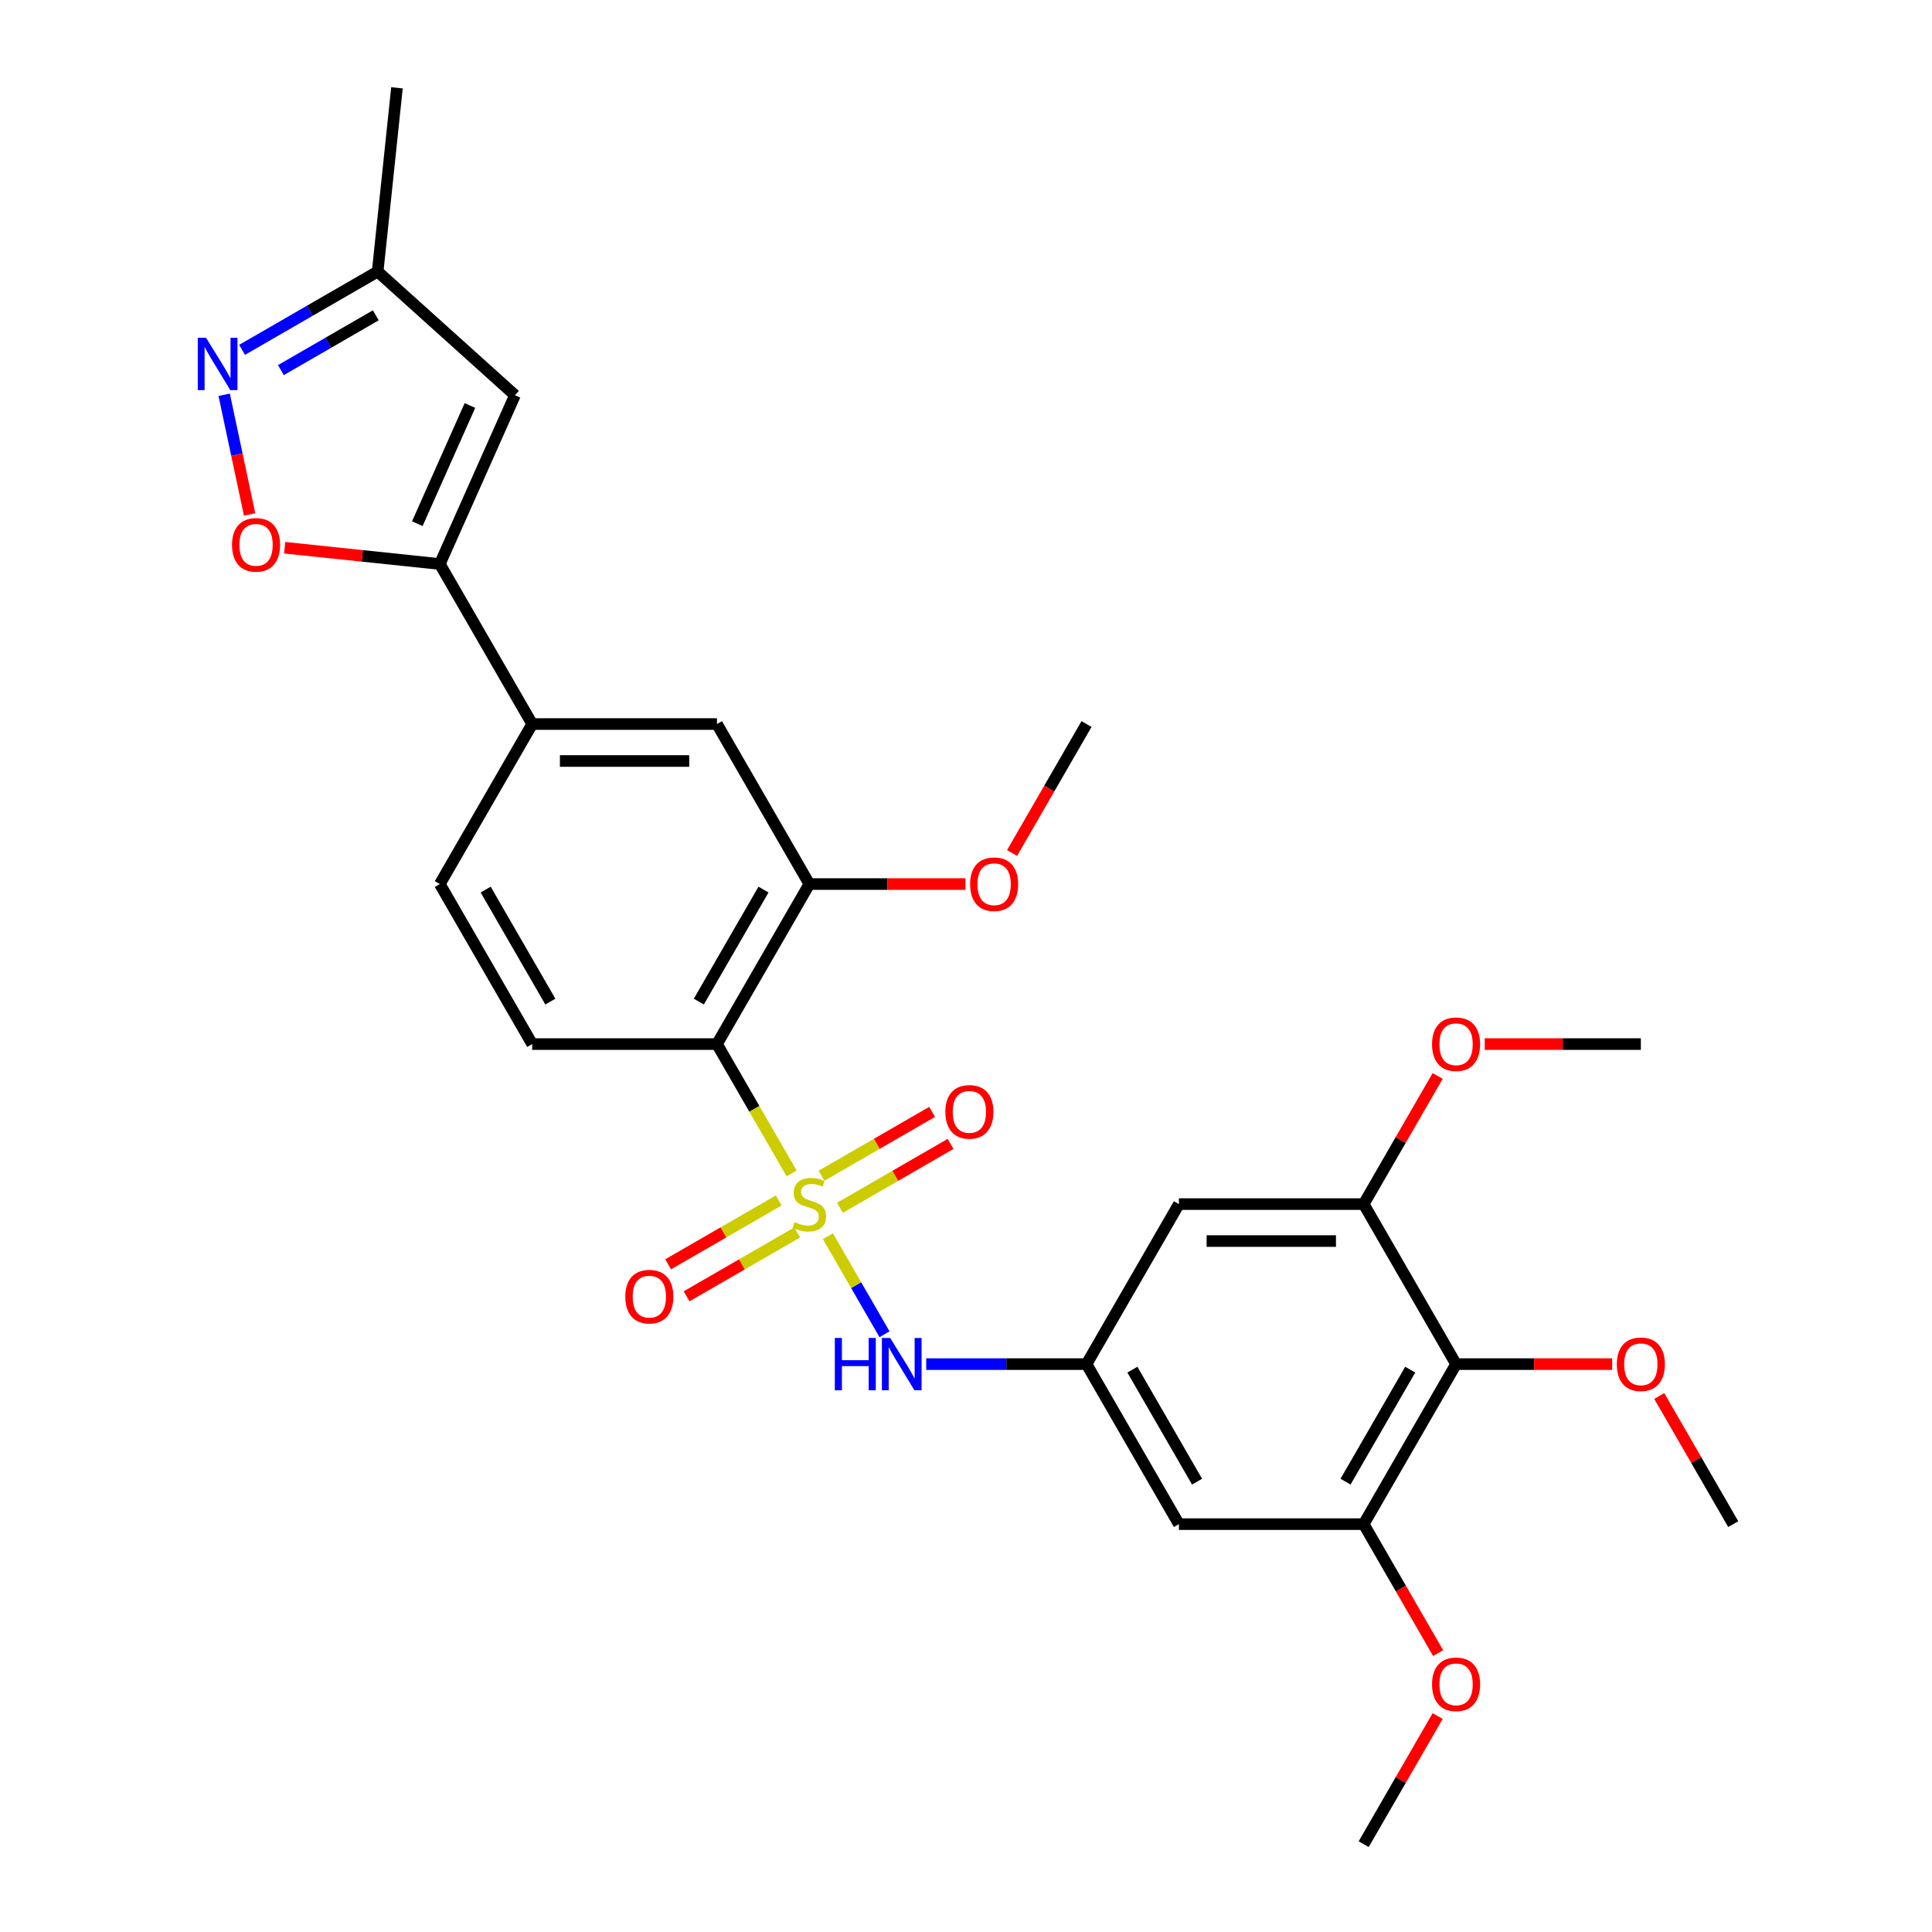 <?xml version='1.0' encoding='iso-8859-1'?>
<svg version='1.1' baseProfile='full'
              xmlns='http://www.w3.org/2000/svg'
                      xmlns:rdkit='http://www.rdkit.org/xml'
                      xmlns:xlink='http://www.w3.org/1999/xlink'
                  xml:space='preserve'
width='1000px' height='1000px' viewBox='0 0 1000 1000'>
<!-- END OF HEADER -->
<rect style='opacity:1.0;fill:#FFFFFF;stroke:none' width='1000' height='1000' x='0' y='0'> </rect>
<path class='bond-0' d='M 409.746,607.346 L 390.424,573.88' style='fill:none;fill-rule:evenodd;stroke:#CCCC00;stroke-width:6px;stroke-linecap:butt;stroke-linejoin:miter;stroke-opacity:1' />
<path class='bond-0' d='M 390.424,573.88 L 371.103,540.415' style='fill:none;fill-rule:evenodd;stroke:#000000;stroke-width:6px;stroke-linecap:butt;stroke-linejoin:miter;stroke-opacity:1' />
<path class='bond-2' d='M 428.52,639.863 L 443.17,665.238' style='fill:none;fill-rule:evenodd;stroke:#CCCC00;stroke-width:6px;stroke-linecap:butt;stroke-linejoin:miter;stroke-opacity:1' />
<path class='bond-2' d='M 443.17,665.238 L 457.82,690.613' style='fill:none;fill-rule:evenodd;stroke:#0000FF;stroke-width:6px;stroke-linecap:butt;stroke-linejoin:miter;stroke-opacity:1' />
<path class='bond-15' d='M 434.78,625.129 L 463.403,608.604' style='fill:none;fill-rule:evenodd;stroke:#CCCC00;stroke-width:6px;stroke-linecap:butt;stroke-linejoin:miter;stroke-opacity:1' />
<path class='bond-15' d='M 463.403,608.604 L 492.026,592.078' style='fill:none;fill-rule:evenodd;stroke:#FF0000;stroke-width:6px;stroke-linecap:butt;stroke-linejoin:miter;stroke-opacity:1' />
<path class='bond-15' d='M 425.216,608.564 L 453.839,592.038' style='fill:none;fill-rule:evenodd;stroke:#CCCC00;stroke-width:6px;stroke-linecap:butt;stroke-linejoin:miter;stroke-opacity:1' />
<path class='bond-15' d='M 453.839,592.038 L 482.463,575.513' style='fill:none;fill-rule:evenodd;stroke:#FF0000;stroke-width:6px;stroke-linecap:butt;stroke-linejoin:miter;stroke-opacity:1' />
<path class='bond-16' d='M 403.066,621.352 L 374.442,637.878' style='fill:none;fill-rule:evenodd;stroke:#CCCC00;stroke-width:6px;stroke-linecap:butt;stroke-linejoin:miter;stroke-opacity:1' />
<path class='bond-16' d='M 374.442,637.878 L 345.819,654.404' style='fill:none;fill-rule:evenodd;stroke:#FF0000;stroke-width:6px;stroke-linecap:butt;stroke-linejoin:miter;stroke-opacity:1' />
<path class='bond-16' d='M 412.63,637.918 L 384.006,654.443' style='fill:none;fill-rule:evenodd;stroke:#CCCC00;stroke-width:6px;stroke-linecap:butt;stroke-linejoin:miter;stroke-opacity:1' />
<path class='bond-16' d='M 384.006,654.443 L 355.383,670.969' style='fill:none;fill-rule:evenodd;stroke:#FF0000;stroke-width:6px;stroke-linecap:butt;stroke-linejoin:miter;stroke-opacity:1' />
<path class='bond-7' d='M 371.103,540.415 L 418.923,457.589' style='fill:none;fill-rule:evenodd;stroke:#000000;stroke-width:6px;stroke-linecap:butt;stroke-linejoin:miter;stroke-opacity:1' />
<path class='bond-7' d='M 361.711,518.427 L 395.185,460.449' style='fill:none;fill-rule:evenodd;stroke:#000000;stroke-width:6px;stroke-linecap:butt;stroke-linejoin:miter;stroke-opacity:1' />
<path class='bond-14' d='M 371.103,540.415 L 275.464,540.415' style='fill:none;fill-rule:evenodd;stroke:#000000;stroke-width:6px;stroke-linecap:butt;stroke-linejoin:miter;stroke-opacity:1' />
<path class='bond-1' d='M 227.644,291.936 L 275.464,374.762' style='fill:none;fill-rule:evenodd;stroke:#000000;stroke-width:6px;stroke-linecap:butt;stroke-linejoin:miter;stroke-opacity:1' />
<path class='bond-4' d='M 227.644,291.936 L 187.498,287.717' style='fill:none;fill-rule:evenodd;stroke:#000000;stroke-width:6px;stroke-linecap:butt;stroke-linejoin:miter;stroke-opacity:1' />
<path class='bond-4' d='M 187.498,287.717 L 147.353,283.497' style='fill:none;fill-rule:evenodd;stroke:#FF0000;stroke-width:6px;stroke-linecap:butt;stroke-linejoin:miter;stroke-opacity:1' />
<path class='bond-5' d='M 227.644,291.936 L 266.544,204.565' style='fill:none;fill-rule:evenodd;stroke:#000000;stroke-width:6px;stroke-linecap:butt;stroke-linejoin:miter;stroke-opacity:1' />
<path class='bond-5' d='M 216.005,271.051 L 243.235,209.891' style='fill:none;fill-rule:evenodd;stroke:#000000;stroke-width:6px;stroke-linecap:butt;stroke-linejoin:miter;stroke-opacity:1' />
<path class='bond-10' d='M 479.405,706.067 L 520.893,706.067' style='fill:none;fill-rule:evenodd;stroke:#0000FF;stroke-width:6px;stroke-linecap:butt;stroke-linejoin:miter;stroke-opacity:1' />
<path class='bond-10' d='M 520.893,706.067 L 562.382,706.067' style='fill:none;fill-rule:evenodd;stroke:#000000;stroke-width:6px;stroke-linecap:butt;stroke-linejoin:miter;stroke-opacity:1' />
<path class='bond-3' d='M 116.031,204.323 L 122.613,235.292' style='fill:none;fill-rule:evenodd;stroke:#0000FF;stroke-width:6px;stroke-linecap:butt;stroke-linejoin:miter;stroke-opacity:1' />
<path class='bond-3' d='M 122.613,235.292 L 129.196,266.26' style='fill:none;fill-rule:evenodd;stroke:#FF0000;stroke-width:6px;stroke-linecap:butt;stroke-linejoin:miter;stroke-opacity:1' />
<path class='bond-31' d='M 125.307,181.079 L 160.388,160.824' style='fill:none;fill-rule:evenodd;stroke:#0000FF;stroke-width:6px;stroke-linecap:butt;stroke-linejoin:miter;stroke-opacity:1' />
<path class='bond-31' d='M 160.388,160.824 L 195.47,140.57' style='fill:none;fill-rule:evenodd;stroke:#000000;stroke-width:6px;stroke-linecap:butt;stroke-linejoin:miter;stroke-opacity:1' />
<path class='bond-31' d='M 145.395,191.568 L 169.952,177.39' style='fill:none;fill-rule:evenodd;stroke:#0000FF;stroke-width:6px;stroke-linecap:butt;stroke-linejoin:miter;stroke-opacity:1' />
<path class='bond-31' d='M 169.952,177.39 L 194.509,163.212' style='fill:none;fill-rule:evenodd;stroke:#000000;stroke-width:6px;stroke-linecap:butt;stroke-linejoin:miter;stroke-opacity:1' />
<path class='bond-18' d='M 266.544,204.565 L 195.47,140.57' style='fill:none;fill-rule:evenodd;stroke:#000000;stroke-width:6px;stroke-linecap:butt;stroke-linejoin:miter;stroke-opacity:1' />
<path class='bond-6' d='M 753.661,706.067 L 705.841,788.893' style='fill:none;fill-rule:evenodd;stroke:#000000;stroke-width:6px;stroke-linecap:butt;stroke-linejoin:miter;stroke-opacity:1' />
<path class='bond-6' d='M 729.922,708.927 L 696.449,766.905' style='fill:none;fill-rule:evenodd;stroke:#000000;stroke-width:6px;stroke-linecap:butt;stroke-linejoin:miter;stroke-opacity:1' />
<path class='bond-20' d='M 753.661,706.067 L 794.068,706.067' style='fill:none;fill-rule:evenodd;stroke:#000000;stroke-width:6px;stroke-linecap:butt;stroke-linejoin:miter;stroke-opacity:1' />
<path class='bond-20' d='M 794.068,706.067 L 834.476,706.067' style='fill:none;fill-rule:evenodd;stroke:#FF0000;stroke-width:6px;stroke-linecap:butt;stroke-linejoin:miter;stroke-opacity:1' />
<path class='bond-30' d='M 753.661,706.067 L 705.841,623.241' style='fill:none;fill-rule:evenodd;stroke:#000000;stroke-width:6px;stroke-linecap:butt;stroke-linejoin:miter;stroke-opacity:1' />
<path class='bond-17' d='M 418.923,457.589 L 371.103,374.762' style='fill:none;fill-rule:evenodd;stroke:#000000;stroke-width:6px;stroke-linecap:butt;stroke-linejoin:miter;stroke-opacity:1' />
<path class='bond-21' d='M 418.923,457.589 L 459.33,457.589' style='fill:none;fill-rule:evenodd;stroke:#000000;stroke-width:6px;stroke-linecap:butt;stroke-linejoin:miter;stroke-opacity:1' />
<path class='bond-21' d='M 459.33,457.589 L 499.738,457.589' style='fill:none;fill-rule:evenodd;stroke:#FF0000;stroke-width:6px;stroke-linecap:butt;stroke-linejoin:miter;stroke-opacity:1' />
<path class='bond-8' d='M 705.841,788.893 L 610.202,788.893' style='fill:none;fill-rule:evenodd;stroke:#000000;stroke-width:6px;stroke-linecap:butt;stroke-linejoin:miter;stroke-opacity:1' />
<path class='bond-22' d='M 705.841,788.893 L 725.107,822.263' style='fill:none;fill-rule:evenodd;stroke:#000000;stroke-width:6px;stroke-linecap:butt;stroke-linejoin:miter;stroke-opacity:1' />
<path class='bond-22' d='M 725.107,822.263 L 744.373,855.633' style='fill:none;fill-rule:evenodd;stroke:#FF0000;stroke-width:6px;stroke-linecap:butt;stroke-linejoin:miter;stroke-opacity:1' />
<path class='bond-9' d='M 705.841,623.241 L 610.202,623.241' style='fill:none;fill-rule:evenodd;stroke:#000000;stroke-width:6px;stroke-linecap:butt;stroke-linejoin:miter;stroke-opacity:1' />
<path class='bond-9' d='M 691.495,642.369 L 624.547,642.369' style='fill:none;fill-rule:evenodd;stroke:#000000;stroke-width:6px;stroke-linecap:butt;stroke-linejoin:miter;stroke-opacity:1' />
<path class='bond-23' d='M 705.841,623.241 L 724.986,590.081' style='fill:none;fill-rule:evenodd;stroke:#000000;stroke-width:6px;stroke-linecap:butt;stroke-linejoin:miter;stroke-opacity:1' />
<path class='bond-23' d='M 724.986,590.081 L 744.13,556.922' style='fill:none;fill-rule:evenodd;stroke:#FF0000;stroke-width:6px;stroke-linecap:butt;stroke-linejoin:miter;stroke-opacity:1' />
<path class='bond-12' d='M 562.382,706.067 L 610.202,623.241' style='fill:none;fill-rule:evenodd;stroke:#000000;stroke-width:6px;stroke-linecap:butt;stroke-linejoin:miter;stroke-opacity:1' />
<path class='bond-13' d='M 562.382,706.067 L 610.202,788.893' style='fill:none;fill-rule:evenodd;stroke:#000000;stroke-width:6px;stroke-linecap:butt;stroke-linejoin:miter;stroke-opacity:1' />
<path class='bond-13' d='M 586.12,708.927 L 619.594,766.905' style='fill:none;fill-rule:evenodd;stroke:#000000;stroke-width:6px;stroke-linecap:butt;stroke-linejoin:miter;stroke-opacity:1' />
<path class='bond-11' d='M 275.464,374.762 L 227.644,457.589' style='fill:none;fill-rule:evenodd;stroke:#000000;stroke-width:6px;stroke-linecap:butt;stroke-linejoin:miter;stroke-opacity:1' />
<path class='bond-29' d='M 275.464,374.762 L 371.103,374.762' style='fill:none;fill-rule:evenodd;stroke:#000000;stroke-width:6px;stroke-linecap:butt;stroke-linejoin:miter;stroke-opacity:1' />
<path class='bond-29' d='M 289.81,393.89 L 356.757,393.89' style='fill:none;fill-rule:evenodd;stroke:#000000;stroke-width:6px;stroke-linecap:butt;stroke-linejoin:miter;stroke-opacity:1' />
<path class='bond-19' d='M 275.464,540.415 L 227.644,457.589' style='fill:none;fill-rule:evenodd;stroke:#000000;stroke-width:6px;stroke-linecap:butt;stroke-linejoin:miter;stroke-opacity:1' />
<path class='bond-19' d='M 284.856,518.427 L 251.382,460.449' style='fill:none;fill-rule:evenodd;stroke:#000000;stroke-width:6px;stroke-linecap:butt;stroke-linejoin:miter;stroke-opacity:1' />
<path class='bond-24' d='M 195.47,140.57 L 205.467,45.455' style='fill:none;fill-rule:evenodd;stroke:#000000;stroke-width:6px;stroke-linecap:butt;stroke-linejoin:miter;stroke-opacity:1' />
<path class='bond-25' d='M 858.831,722.574 L 877.975,755.734' style='fill:none;fill-rule:evenodd;stroke:#FF0000;stroke-width:6px;stroke-linecap:butt;stroke-linejoin:miter;stroke-opacity:1' />
<path class='bond-25' d='M 877.975,755.734 L 897.12,788.893' style='fill:none;fill-rule:evenodd;stroke:#000000;stroke-width:6px;stroke-linecap:butt;stroke-linejoin:miter;stroke-opacity:1' />
<path class='bond-26' d='M 523.85,441.502 L 543.116,408.132' style='fill:none;fill-rule:evenodd;stroke:#FF0000;stroke-width:6px;stroke-linecap:butt;stroke-linejoin:miter;stroke-opacity:1' />
<path class='bond-26' d='M 543.116,408.132 L 562.382,374.762' style='fill:none;fill-rule:evenodd;stroke:#000000;stroke-width:6px;stroke-linecap:butt;stroke-linejoin:miter;stroke-opacity:1' />
<path class='bond-27' d='M 744.13,888.227 L 724.986,921.386' style='fill:none;fill-rule:evenodd;stroke:#FF0000;stroke-width:6px;stroke-linecap:butt;stroke-linejoin:miter;stroke-opacity:1' />
<path class='bond-27' d='M 724.986,921.386 L 705.841,954.545' style='fill:none;fill-rule:evenodd;stroke:#000000;stroke-width:6px;stroke-linecap:butt;stroke-linejoin:miter;stroke-opacity:1' />
<path class='bond-28' d='M 768.485,540.415 L 808.892,540.415' style='fill:none;fill-rule:evenodd;stroke:#FF0000;stroke-width:6px;stroke-linecap:butt;stroke-linejoin:miter;stroke-opacity:1' />
<path class='bond-28' d='M 808.892,540.415 L 849.3,540.415' style='fill:none;fill-rule:evenodd;stroke:#000000;stroke-width:6px;stroke-linecap:butt;stroke-linejoin:miter;stroke-opacity:1' />
<path  class='atom-0' d='M 411.272 632.537
Q 411.578 632.652, 412.84 633.187
Q 414.103 633.723, 415.48 634.067
Q 416.895 634.373, 418.272 634.373
Q 420.836 634.373, 422.327 633.149
Q 423.819 631.887, 423.819 629.706
Q 423.819 628.214, 423.054 627.296
Q 422.327 626.378, 421.18 625.88
Q 420.032 625.383, 418.119 624.809
Q 415.709 624.082, 414.256 623.394
Q 412.84 622.705, 411.807 621.252
Q 410.813 619.798, 410.813 617.349
Q 410.813 613.945, 413.108 611.841
Q 415.441 609.737, 420.032 609.737
Q 423.169 609.737, 426.727 611.229
L 425.847 614.174
Q 422.595 612.835, 420.147 612.835
Q 417.507 612.835, 416.054 613.945
Q 414.6 615.016, 414.638 616.89
Q 414.638 618.344, 415.365 619.224
Q 416.13 620.104, 417.201 620.601
Q 418.311 621.099, 420.147 621.672
Q 422.595 622.437, 424.049 623.203
Q 425.503 623.968, 426.536 625.536
Q 427.607 627.066, 427.607 629.706
Q 427.607 633.455, 425.082 635.483
Q 422.595 637.472, 418.425 637.472
Q 416.015 637.472, 414.179 636.936
Q 412.381 636.439, 410.239 635.559
L 411.272 632.537
' fill='#CCCC00'/>
<path  class='atom-3' d='M 432.102 692.524
L 435.774 692.524
L 435.774 704.039
L 449.623 704.039
L 449.623 692.524
L 453.296 692.524
L 453.296 719.61
L 449.623 719.61
L 449.623 707.1
L 435.774 707.1
L 435.774 719.61
L 432.102 719.61
L 432.102 692.524
' fill='#0000FF'/>
<path  class='atom-3' d='M 460.755 692.524
L 469.631 706.87
Q 470.511 708.286, 471.926 710.849
Q 473.342 713.412, 473.418 713.565
L 473.418 692.524
L 477.014 692.524
L 477.014 719.61
L 473.303 719.61
L 463.778 703.925
Q 462.668 702.088, 461.482 699.984
Q 460.335 697.88, 459.99 697.23
L 459.99 719.61
L 456.471 719.61
L 456.471 692.524
L 460.755 692.524
' fill='#0000FF'/>
<path  class='atom-4' d='M 106.657 174.847
L 115.532 189.193
Q 116.412 190.609, 117.828 193.172
Q 119.243 195.735, 119.32 195.888
L 119.32 174.847
L 122.916 174.847
L 122.916 201.932
L 119.205 201.932
L 109.679 186.247
Q 108.57 184.411, 107.384 182.307
Q 106.236 180.203, 105.892 179.553
L 105.892 201.932
L 102.372 201.932
L 102.372 174.847
L 106.657 174.847
' fill='#0000FF'/>
<path  class='atom-5' d='M 120.095 282.016
Q 120.095 275.512, 123.309 271.878
Q 126.522 268.244, 132.528 268.244
Q 138.535 268.244, 141.748 271.878
Q 144.962 275.512, 144.962 282.016
Q 144.962 288.596, 141.71 292.345
Q 138.458 296.056, 132.528 296.056
Q 126.561 296.056, 123.309 292.345
Q 120.095 288.634, 120.095 282.016
M 132.528 292.995
Q 136.66 292.995, 138.879 290.241
Q 141.136 287.448, 141.136 282.016
Q 141.136 276.698, 138.879 274.02
Q 136.66 271.304, 132.528 271.304
Q 128.397 271.304, 126.14 273.982
Q 123.921 276.66, 123.921 282.016
Q 123.921 287.486, 126.14 290.241
Q 128.397 292.995, 132.528 292.995
' fill='#FF0000'/>
<path  class='atom-16' d='M 489.316 575.498
Q 489.316 568.994, 492.529 565.36
Q 495.743 561.726, 501.749 561.726
Q 507.755 561.726, 510.969 565.36
Q 514.182 568.994, 514.182 575.498
Q 514.182 582.078, 510.93 585.827
Q 507.679 589.538, 501.749 589.538
Q 495.781 589.538, 492.529 585.827
Q 489.316 582.116, 489.316 575.498
M 501.749 586.477
Q 505.881 586.477, 508.099 583.723
Q 510.356 580.93, 510.356 575.498
Q 510.356 570.18, 508.099 567.502
Q 505.881 564.786, 501.749 564.786
Q 497.617 564.786, 495.36 567.464
Q 493.141 570.142, 493.141 575.498
Q 493.141 580.968, 495.36 583.723
Q 497.617 586.477, 501.749 586.477
' fill='#FF0000'/>
<path  class='atom-17' d='M 323.663 671.137
Q 323.663 664.634, 326.877 660.999
Q 330.09 657.365, 336.097 657.365
Q 342.103 657.365, 345.316 660.999
Q 348.53 664.634, 348.53 671.137
Q 348.53 677.717, 345.278 681.466
Q 342.026 685.177, 336.097 685.177
Q 330.129 685.177, 326.877 681.466
Q 323.663 677.755, 323.663 671.137
M 336.097 682.116
Q 340.228 682.116, 342.447 679.362
Q 344.704 676.569, 344.704 671.137
Q 344.704 665.82, 342.447 663.142
Q 340.228 660.425, 336.097 660.425
Q 331.965 660.425, 329.708 663.103
Q 327.489 665.781, 327.489 671.137
Q 327.489 676.608, 329.708 679.362
Q 331.965 682.116, 336.097 682.116
' fill='#FF0000'/>
<path  class='atom-21' d='M 836.867 706.144
Q 836.867 699.64, 840.08 696.006
Q 843.294 692.371, 849.3 692.371
Q 855.306 692.371, 858.52 696.006
Q 861.733 699.64, 861.733 706.144
Q 861.733 712.723, 858.481 716.473
Q 855.23 720.183, 849.3 720.183
Q 843.332 720.183, 840.08 716.473
Q 836.867 712.762, 836.867 706.144
M 849.3 717.123
Q 853.432 717.123, 855.651 714.368
Q 857.908 711.576, 857.908 706.144
Q 857.908 700.826, 855.651 698.148
Q 853.432 695.432, 849.3 695.432
Q 845.168 695.432, 842.911 698.11
Q 840.693 700.788, 840.693 706.144
Q 840.693 711.614, 842.911 714.368
Q 845.168 717.123, 849.3 717.123
' fill='#FF0000'/>
<path  class='atom-22' d='M 502.129 457.665
Q 502.129 451.162, 505.342 447.527
Q 508.556 443.893, 514.562 443.893
Q 520.568 443.893, 523.782 447.527
Q 526.995 451.162, 526.995 457.665
Q 526.995 464.245, 523.744 467.994
Q 520.492 471.705, 514.562 471.705
Q 508.594 471.705, 505.342 467.994
Q 502.129 464.283, 502.129 457.665
M 514.562 468.644
Q 518.694 468.644, 520.913 465.89
Q 523.17 463.097, 523.17 457.665
Q 523.17 452.347, 520.913 449.67
Q 518.694 446.953, 514.562 446.953
Q 510.431 446.953, 508.173 449.631
Q 505.955 452.309, 505.955 457.665
Q 505.955 463.136, 508.173 465.89
Q 510.431 468.644, 514.562 468.644
' fill='#FF0000'/>
<path  class='atom-23' d='M 741.228 871.796
Q 741.228 865.292, 744.441 861.658
Q 747.654 858.024, 753.661 858.024
Q 759.667 858.024, 762.88 861.658
Q 766.094 865.292, 766.094 871.796
Q 766.094 878.376, 762.842 882.125
Q 759.59 885.836, 753.661 885.836
Q 747.693 885.836, 744.441 882.125
Q 741.228 878.414, 741.228 871.796
M 753.661 882.775
Q 757.792 882.775, 760.011 880.021
Q 762.268 877.228, 762.268 871.796
Q 762.268 866.478, 760.011 863.8
Q 757.792 861.084, 753.661 861.084
Q 749.529 861.084, 747.272 863.762
Q 745.053 866.44, 745.053 871.796
Q 745.053 877.266, 747.272 880.021
Q 749.529 882.775, 753.661 882.775
' fill='#FF0000'/>
<path  class='atom-24' d='M 741.228 540.491
Q 741.228 533.988, 744.441 530.353
Q 747.654 526.719, 753.661 526.719
Q 759.667 526.719, 762.88 530.353
Q 766.094 533.988, 766.094 540.491
Q 766.094 547.071, 762.842 550.82
Q 759.59 554.531, 753.661 554.531
Q 747.693 554.531, 744.441 550.82
Q 741.228 547.109, 741.228 540.491
M 753.661 551.471
Q 757.792 551.471, 760.011 548.716
Q 762.268 545.924, 762.268 540.491
Q 762.268 535.174, 760.011 532.496
Q 757.792 529.78, 753.661 529.78
Q 749.529 529.78, 747.272 532.457
Q 745.053 535.135, 745.053 540.491
Q 745.053 545.962, 747.272 548.716
Q 749.529 551.471, 753.661 551.471
' fill='#FF0000'/>
</svg>
